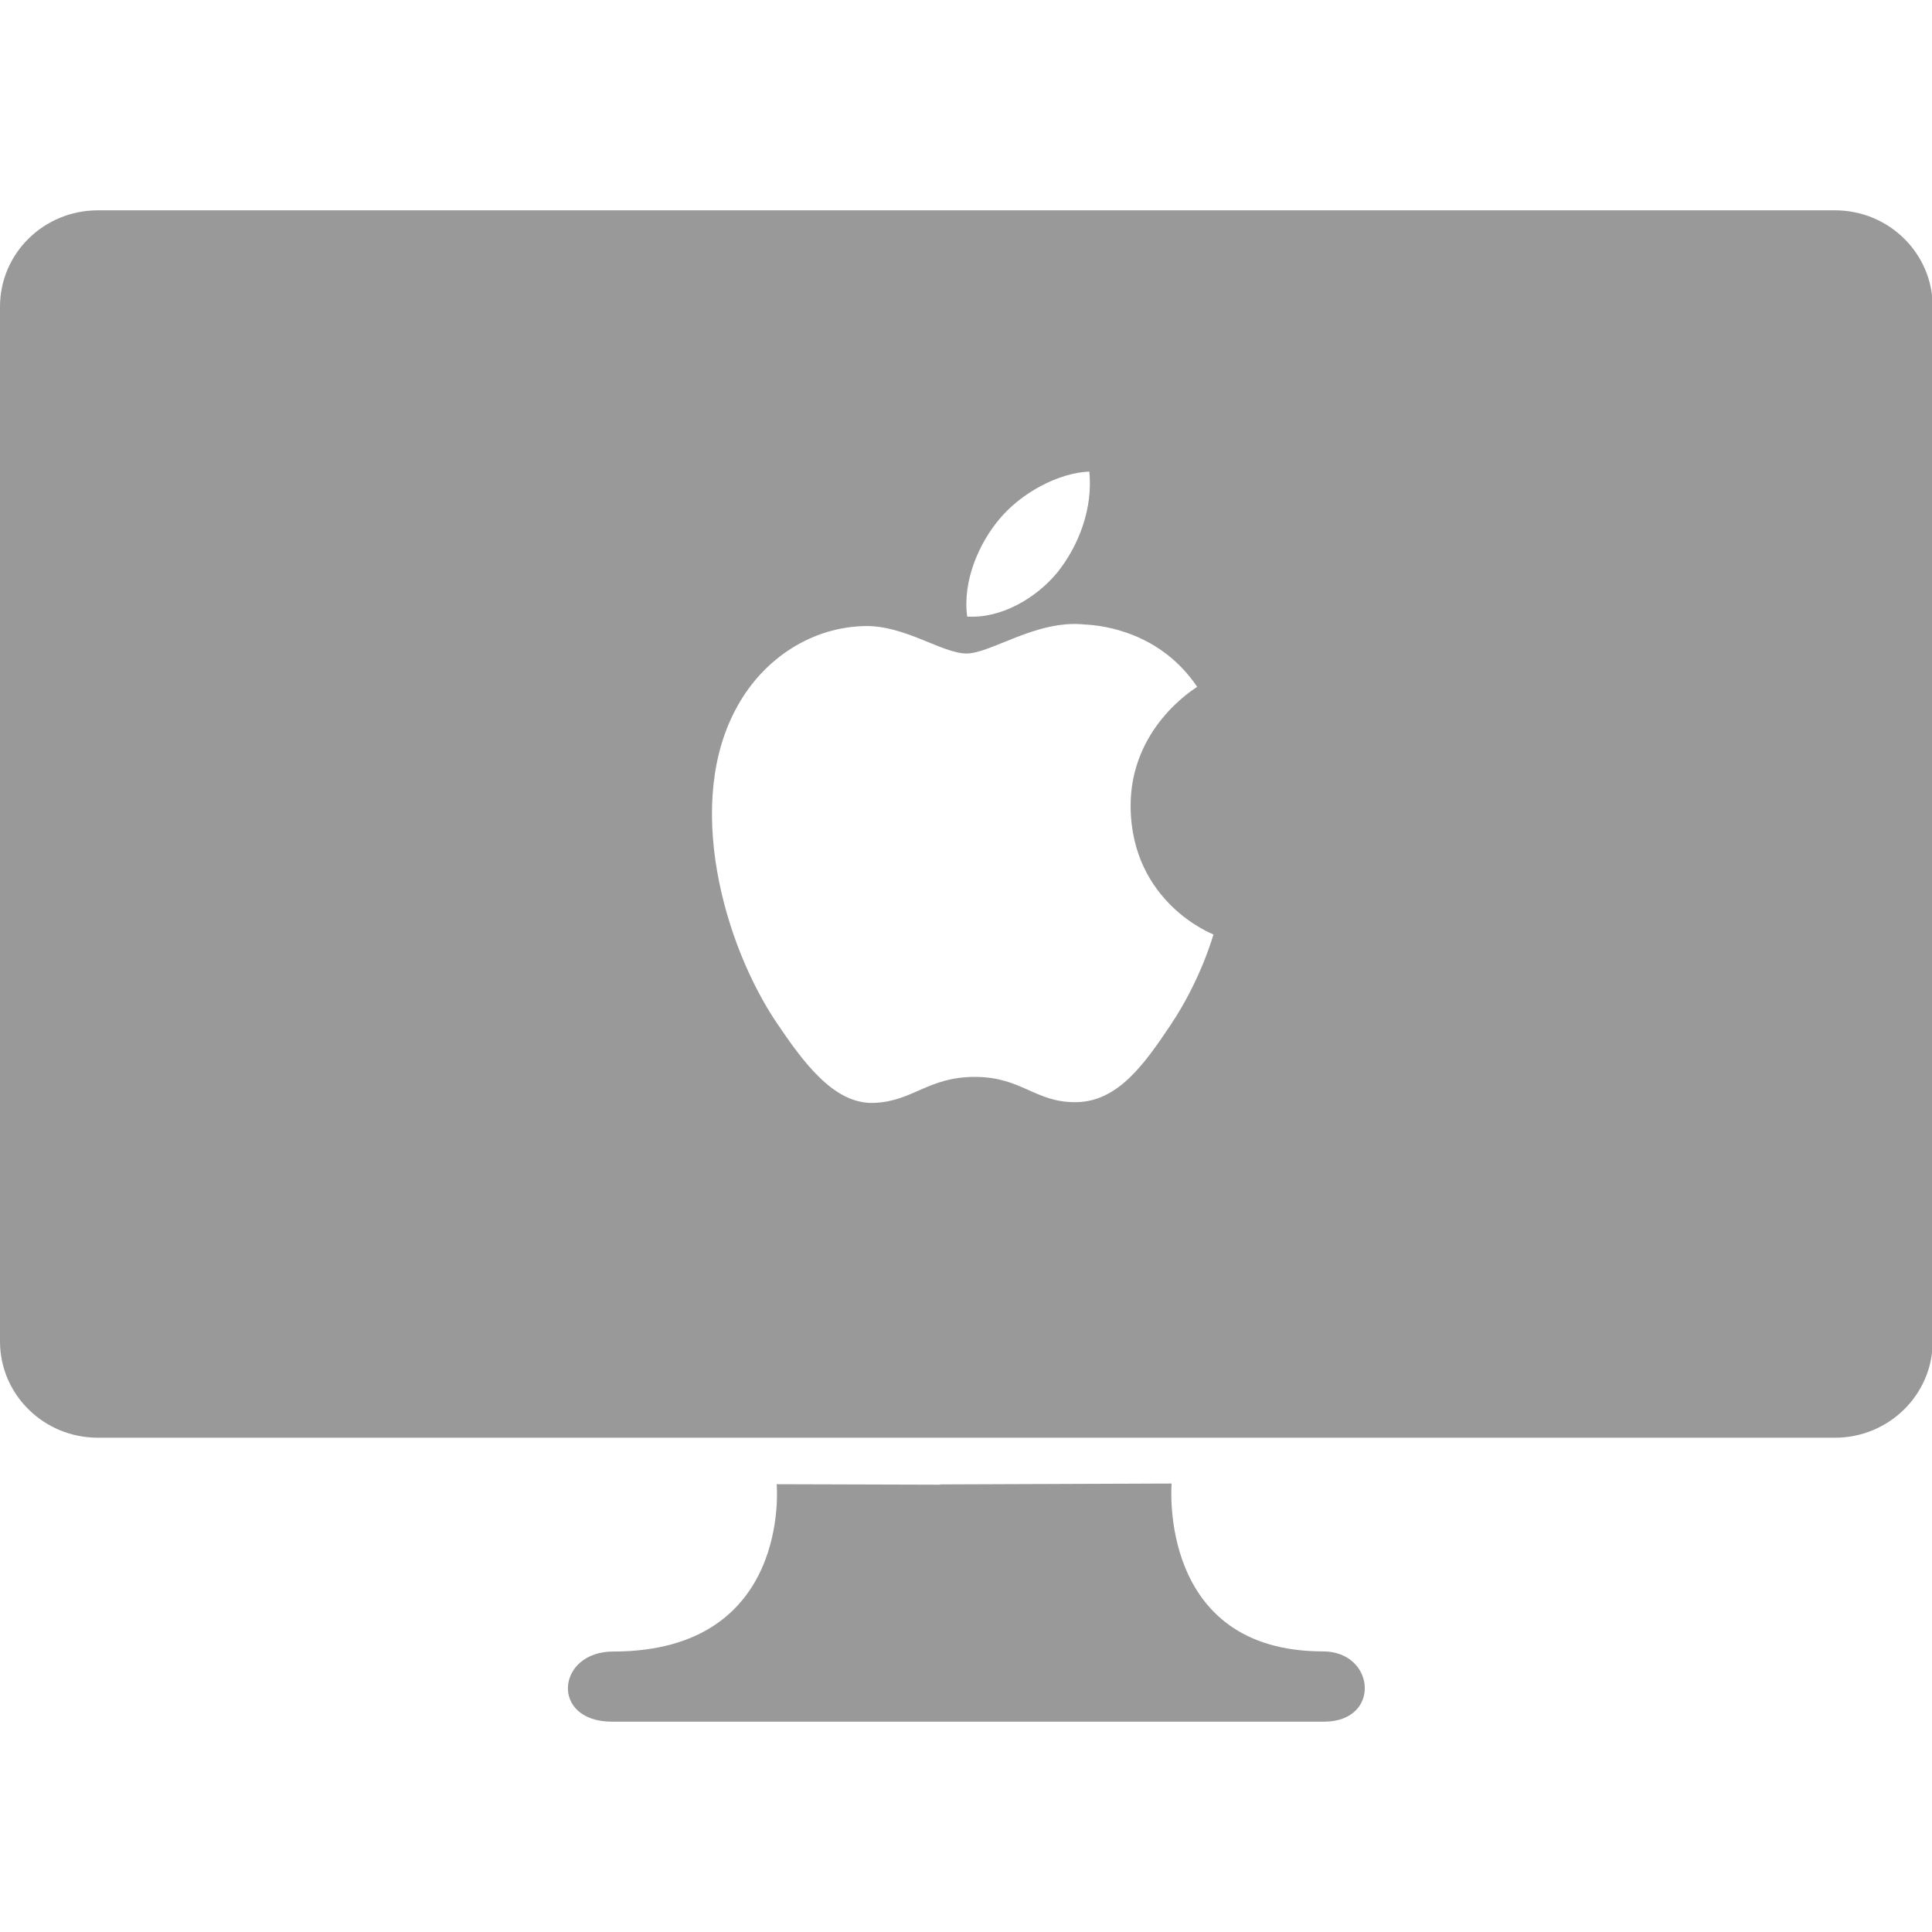 <svg t="1764173746315" class="icon" viewBox="0 0 1309 1024" version="1.1" xmlns="http://www.w3.org/2000/svg" p-id="4473" width="200" height="200"><path d="M1243.254 0C1279.832 0 1309.479 29.212 1309.479 65.257v701.099c0 36.008-29.646 65.257-66.293 65.257H66.293C29.677 831.612 0 802.4 0 766.355V65.257C0 29.212 29.646 0 66.293 0H1243.26z m-508.357 280.619c-32.551-3.482-63.376 19.648-80.083 19.648-16.272 0-41.767-19.102-68.565-18.587-35.523 0.571-68.186 21.25-86.351 53.819-36.907 65.04-9.384 162.121 26.357 215.04 17.495 25.854 38.558 55.346 65.865 54.204 26.463-0.95 36.492-17.607 68.397-17.607 31.961 0 40.91 17.607 68.887 17.116 28.473-0.459 46.483-26.636 63.916-52.596 20.114-30.118 28.306-59.398 28.846-61.03-0.596-0.217-55.451-21.473-56.128-86.308-0.484-53.682 43.182-80.083 45.099-81.442-24.551-36.43-62.644-41.661-76.241-42.257z m3.165-103.61c-20.753 0.838-46.03 14.193-61.055 32.334-13.281 15.794-24.979 41.283-21.715 65.902 23.056 1.434 46.732-12.431 61.186-29.981 14.541-18.258 24.073-43.337 21.578-68.254z m-322.641 799.465c121.279 0 110.803-113.372 110.803-113.372l110.735 0.329v-0.192l156.852-0.596s-9.775 113.732 102.543 113.732c35.61 0 39.688 47.625 0.676 47.625H414.652c-42.114 0-37.733-47.526 0.776-47.526z" fill="#999999" p-id="4474"></path></svg>